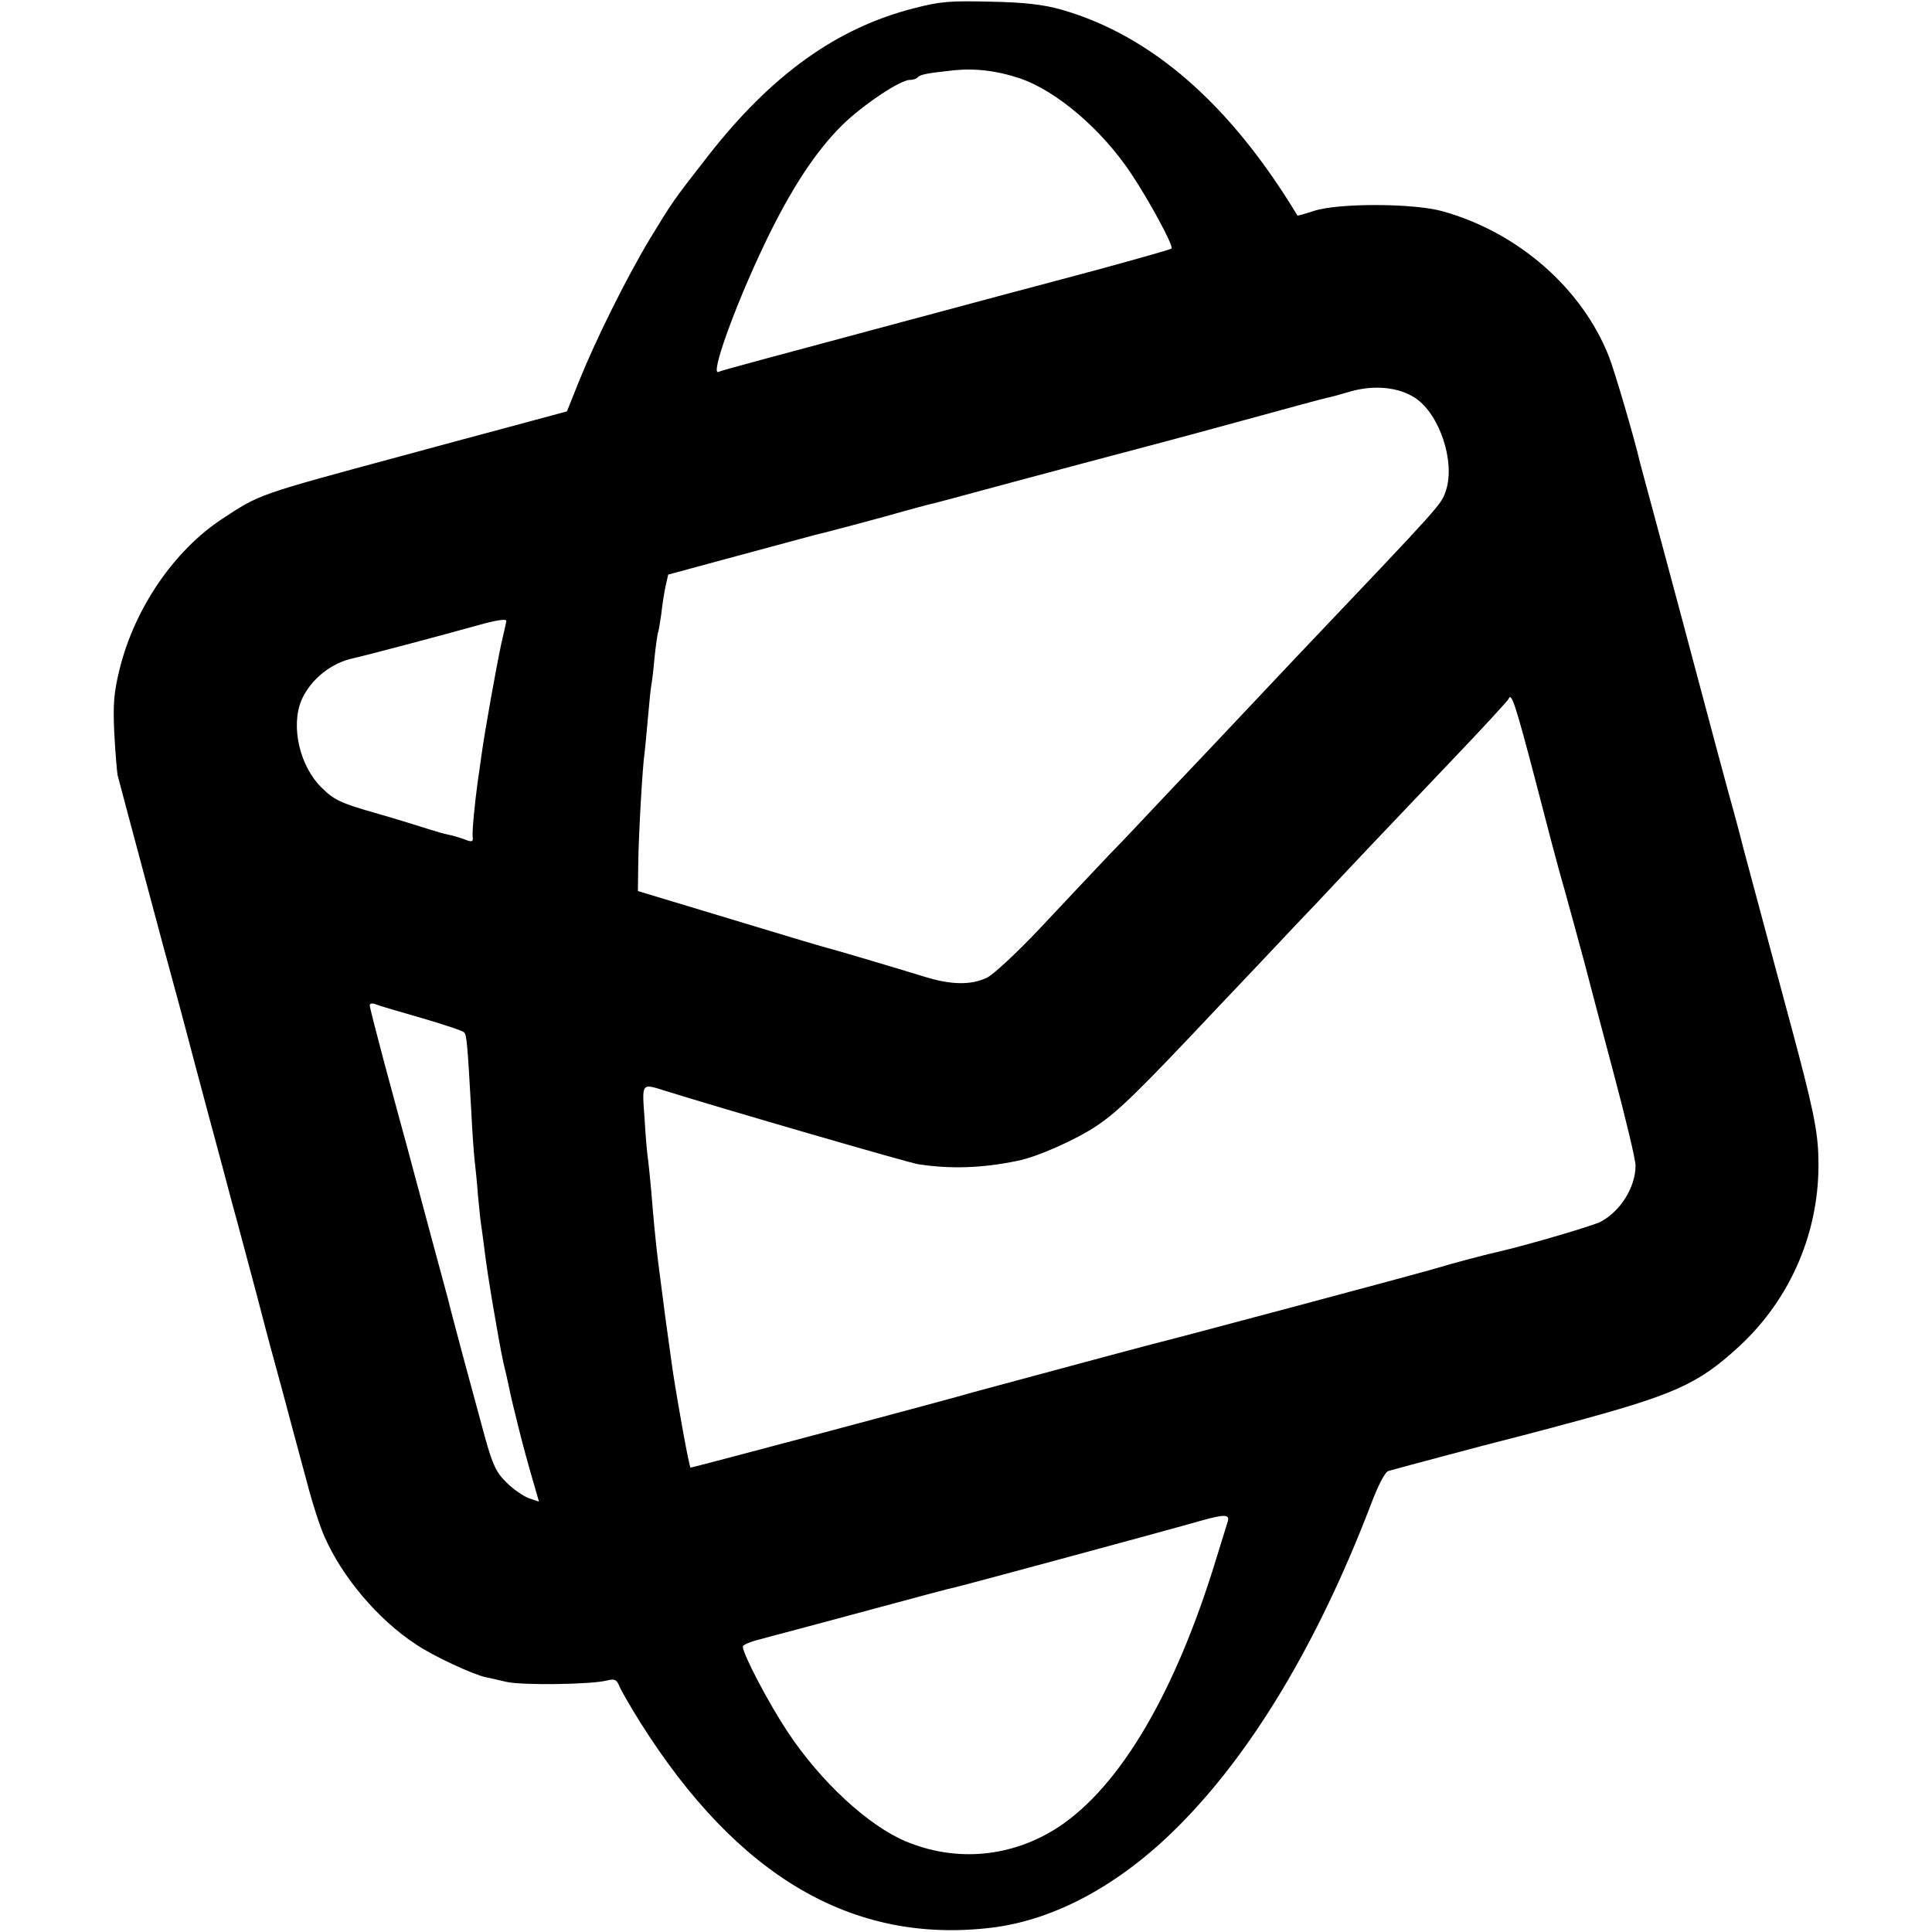 <?xml version="1.0" standalone="no"?>
<!DOCTYPE svg PUBLIC "-//W3C//DTD SVG 20010904//EN"
 "http://www.w3.org/TR/2001/REC-SVG-20010904/DTD/svg10.dtd">
<svg version="1.0" xmlns="http://www.w3.org/2000/svg"
 width="580pt" height="580pt" viewBox="0 0 580 580"
 preserveAspectRatio="xMidYMid meet">
<g transform="translate(0,580) scale(0.1,-0.1)"
fill="#000000" stroke="none">
<path d="M2743 5775 c-231 -59 -426 -199 -615 -440 -110 -141 -108 -139 -177
-252 -73 -122 -163 -304 -213 -428 l-36 -90 -193 -52 c-107 -29 -243 -65 -304
-82 -433 -117 -424 -114 -537 -188 -145 -95 -264 -269 -309 -452 -17 -69 -20
-104 -16 -190 3 -58 8 -116 10 -128 6 -23 25 -95 133 -498 36 -132 67 -247 69
-255 2 -8 31 -118 65 -245 34 -126 68 -252 75 -280 17 -61 48 -179 76 -283 11
-42 22 -84 24 -92 2 -8 24 -91 50 -185 25 -93 59 -221 76 -283 16 -62 40 -137
54 -167 53 -120 160 -247 273 -321 51 -35 172 -91 210 -99 10 -2 37 -8 62 -14
47 -11 255 -8 302 4 23 6 29 3 37 -16 5 -13 34 -63 64 -111 292 -463 638 -665
1054 -615 189 23 384 128 558 302 222 221 421 552 580 967 22 59 43 99 53 102
38 11 328 88 342 91 8 2 94 24 190 50 328 88 397 119 521 233 156 144 243 348
238 562 -1 84 -17 158 -82 400 -23 86 -41 151 -123 458 -14 51 -27 101 -29
110 -5 19 -14 54 -44 162 -11 41 -45 167 -75 280 -30 113 -82 308 -116 434
-34 127 -64 237 -66 245 -17 74 -77 278 -94 321 -81 205 -273 373 -500 436
-86 24 -311 25 -385 1 -27 -9 -50 -15 -50 -14 -201 333 -437 540 -708 618 -53
15 -109 22 -212 24 -122 3 -152 1 -232 -20z m318 -210 c110 -37 246 -153 334
-285 55 -82 129 -219 122 -226 -2 -3 -103 -31 -223 -64 -121 -32 -424 -113
-673 -180 -250 -67 -459 -123 -463 -126 -29 -18 47 195 138 385 77 161 152
276 232 355 61 60 174 136 203 136 9 0 19 3 23 7 8 9 26 13 101 21 67 8 134 1
206 -23z m1188 -960 c73 -49 120 -191 92 -277 -15 -44 -4 -32 -446 -497 -44
-47 -89 -94 -100 -106 -11 -12 -86 -91 -166 -176 -81 -85 -161 -170 -179 -189
-18 -19 -71 -76 -119 -125 -47 -50 -142 -150 -210 -223 -68 -72 -139 -138
-158 -147 -48 -23 -108 -22 -188 3 -118 36 -277 83 -294 87 -9 2 -140 41 -291
87 l-275 83 1 80 c1 89 13 296 19 335 2 14 6 61 10 104 4 43 8 87 10 97 2 10
7 49 10 86 4 37 9 70 10 73 2 3 6 28 10 55 3 28 9 66 13 85 l8 35 214 58 c118
32 222 60 230 62 28 6 215 56 266 71 28 8 60 16 70 19 11 2 44 11 74 19 195
53 616 165 640 171 8 2 116 31 240 65 124 34 234 64 245 66 11 2 43 11 70 19
71 20 144 13 194 -20z m-2729 -669 c0 -3 -7 -33 -15 -68 -14 -65 -49 -258 -60
-338 -3 -25 -8 -56 -10 -70 -10 -72 -18 -157 -16 -172 2 -15 -2 -17 -24 -8
-14 5 -36 12 -48 14 -12 2 -42 11 -67 19 -25 8 -96 30 -159 48 -98 28 -119 38
-155 74 -66 64 -94 184 -61 263 27 62 89 112 156 126 29 6 271 70 374 99 53
15 85 20 85 13z m3090 -481 c34 -132 66 -253 71 -270 9 -29 87 -315 94 -345 2
-8 33 -126 69 -261 36 -135 66 -260 66 -278 0 -65 -45 -137 -105 -169 -24 -12
-207 -66 -295 -87 -46 -10 -151 -38 -190 -50 -37 -12 -809 -218 -860 -230 -32
-8 -507 -136 -540 -145 -51 -16 -845 -227 -847 -226 -4 3 -36 177 -54 295 -21
150 -23 164 -44 329 -6 48 -14 131 -20 207 -3 33 -7 74 -9 90 -3 17 -8 74 -11
128 -8 108 -10 105 63 82 173 -54 724 -214 758 -220 97 -15 192 -12 298 10 61
12 177 64 238 105 66 44 128 105 368 360 80 84 182 192 226 239 45 47 101 106
124 131 45 48 92 98 350 369 91 95 167 178 169 183 8 22 21 -18 81 -247z
m-3345 -711 c65 -19 123 -38 128 -43 8 -8 10 -28 22 -241 3 -63 8 -128 10
-145 2 -16 7 -64 10 -105 4 -41 8 -82 10 -91 1 -8 6 -42 10 -75 8 -69 42 -269
56 -334 6 -25 13 -54 15 -65 9 -44 14 -63 33 -140 11 -44 29 -110 40 -147 l19
-66 -30 10 c-16 6 -47 27 -67 47 -31 30 -42 53 -65 136 -24 87 -101 372 -111
415 -2 8 -25 92 -50 185 -25 94 -57 213 -71 265 -14 52 -46 168 -70 258 -24
90 -44 168 -44 174 0 6 8 7 18 3 9 -4 71 -22 137 -41z m2421 -1511 c-3 -10
-19 -61 -35 -113 -122 -400 -287 -681 -472 -804 -140 -92 -308 -108 -462 -43
-112 48 -253 178 -352 327 -57 86 -135 234 -135 257 0 5 24 15 53 22 28 8 106
28 172 46 331 89 397 107 413 110 42 10 652 175 742 201 65 18 82 18 76 -3z"/>
</g>
</svg>
